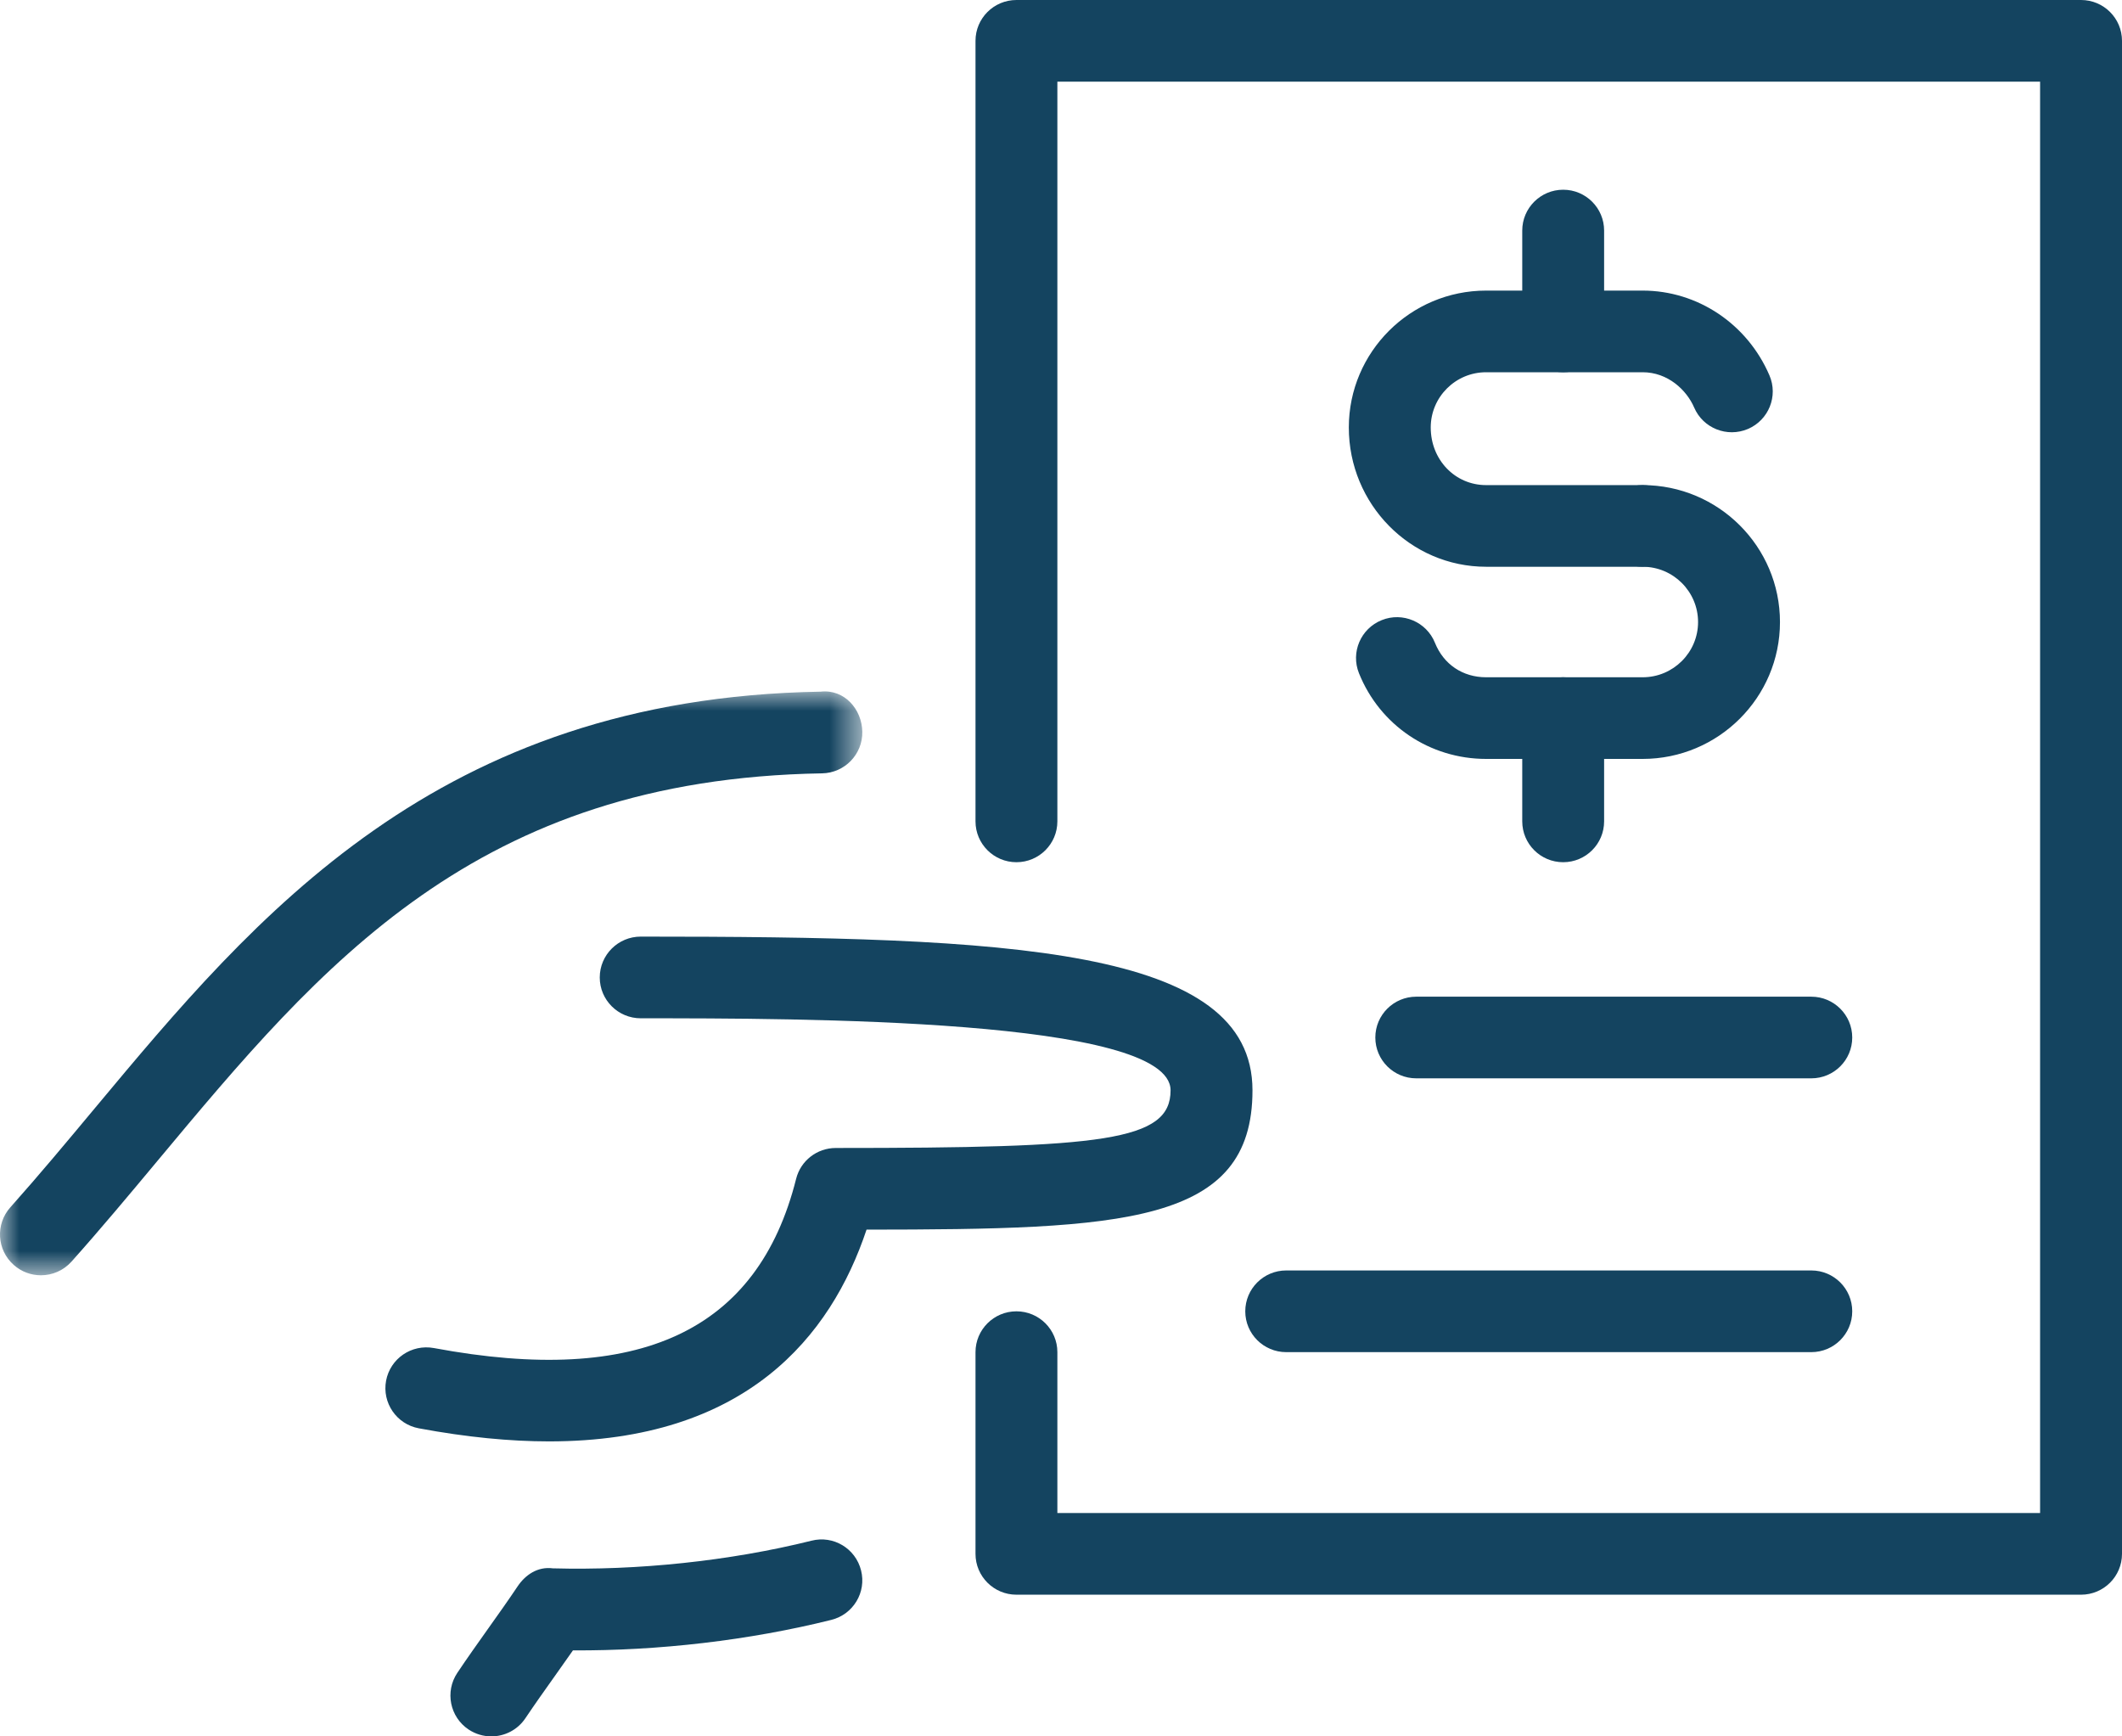 <?xml version="1.0" encoding="UTF-8"?>
<svg width="55px" height="45px" viewBox="0 0 55 45" version="1.1" xmlns="http://www.w3.org/2000/svg" xmlns:xlink="http://www.w3.org/1999/xlink">
    <title>Icon/DocumentSearch Copy 3</title>
    <defs>
        <polygon id="path-1" points="0 0 22.35 0 22.35 15.131 0 15.131"></polygon>
    </defs>
    <g id="Page-1" stroke="none" stroke-width="1" fill="none" fill-rule="evenodd">
        <g id="TYLER-PPP-Desktop-Home-2" transform="translate(-1054, -795)">
            <g id="Icon/DocumentSearch-Copy-3" transform="translate(1054, 795)">
                <path d="M14.23,37.355 C13.221,37.355 12.102,37.248 10.855,37.016 C10.278,36.909 9.9,36.355 10.007,35.781 C10.116,35.208 10.665,34.83 11.246,34.936 C16.575,35.932 19.642,34.497 20.634,30.553 C20.751,30.081 21.176,29.751 21.663,29.751 C28.596,29.751 30.34,29.575 30.34,28.257 C30.34,26.39 20.717,26.39 16.607,26.39 C16.021,26.39 15.545,25.916 15.545,25.332 C15.545,24.747 16.021,24.273 16.607,24.273 C26.185,24.273 32.463,24.551 32.463,28.257 C32.463,31.731 29.119,31.862 22.46,31.867 C21.537,34.632 19.332,37.355 14.23,37.355" id="Fill-1" fill="#144460"></path>
                <g id="Group-5" transform="translate(0, 17.919)">
                    <mask id="mask-2" fill="white">
                        <use xlink:href="#path-1"></use>
                    </mask>
                    <g id="Clip-4"></g>
                    <path d="M1.061,15.131 C0.81,15.131 0.558,15.043 0.356,14.863 C-0.082,14.475 -0.122,13.806 0.269,13.369 C1.012,12.536 1.733,11.671 2.459,10.8 C6.613,5.819 11.322,0.173 21.27,0.006 C21.888,-0.063 22.34,0.462 22.35,1.046 C22.36,1.63 21.893,2.113 21.307,2.123 C12.332,2.273 8.33,7.073 4.092,12.153 C3.351,13.042 2.613,13.926 1.854,14.776 C1.644,15.011 1.353,15.131 1.061,15.131" id="Fill-3" fill="#144460" mask="url(#mask-2)"></path>
                </g>
                <path d="M12.734,45 C12.532,45 12.327,44.942 12.146,44.822 C11.659,44.497 11.528,43.84 11.853,43.354 C12.108,42.973 12.379,42.592 12.65,42.21 C12.91,41.845 13.17,41.479 13.414,41.115 C13.617,40.811 13.939,40.593 14.33,40.645 C16.518,40.704 18.902,40.458 21.032,39.929 C21.601,39.783 22.176,40.13 22.318,40.699 C22.461,41.266 22.115,41.839 21.546,41.981 C19.421,42.511 17.063,42.784 14.85,42.771 C14.696,42.992 14.539,43.213 14.382,43.434 C14.123,43.799 13.862,44.165 13.618,44.529 C13.413,44.835 13.077,45 12.734,45" id="Fill-6" fill="#144460"></path>
                <path d="M53.939,41.328 L26.345,41.328 C25.759,41.328 25.284,40.854 25.284,40.27 L25.284,35.042 C25.284,34.458 25.759,33.984 26.345,33.984 C26.931,33.984 27.406,34.458 27.406,35.042 L27.406,39.211 L52.877,39.211 L52.877,2.116 L27.406,2.116 L27.406,21.286 C27.406,21.871 26.931,22.345 26.345,22.345 C25.759,22.345 25.284,21.871 25.284,21.286 L25.284,1.058 C25.284,0.474 25.759,0 26.345,0 L53.939,0 C54.525,0 55,0.474 55,1.058 L55,40.27 C55,40.854 54.525,41.328 53.939,41.328" id="Fill-8" fill="#144460"></path>
                <path d="M46.947,27.946 L36.708,27.946 C36.122,27.946 35.647,27.473 35.647,26.888 C35.647,26.304 36.122,25.83 36.708,25.83 L46.947,25.83 C47.533,25.83 48.008,26.304 48.008,26.888 C48.008,27.473 47.533,27.946 46.947,27.946" id="Fill-10" fill="#144460"></path>
                <path d="M46.947,35.042 L33.337,35.042 C32.751,35.042 32.276,34.568 32.276,33.984 C32.276,33.399 32.751,32.925 33.337,32.925 L46.947,32.925 C47.533,32.925 48.008,33.399 48.008,33.984 C48.008,34.568 47.533,35.042 46.947,35.042" id="Fill-12" fill="#144460"></path>
                <path d="M42.576,14.688 L38.518,14.688 C36.556,14.688 34.96,13.069 34.96,11.078 C34.96,9.122 36.556,7.531 38.518,7.531 L42.576,7.531 C43.998,7.531 45.288,8.393 45.862,9.728 C46.093,10.265 45.843,10.886 45.305,11.117 C44.766,11.346 44.142,11.099 43.911,10.562 C43.715,10.106 43.227,9.647 42.576,9.647 L38.518,9.647 C37.727,9.647 37.083,10.289 37.083,11.078 C37.083,11.916 37.713,12.572 38.518,12.572 L42.576,12.572 C43.163,12.572 43.638,13.046 43.638,13.63 C43.638,14.214 43.163,14.688 42.576,14.688" id="Fill-14" fill="#144460"></path>
                <path d="M42.576,19.668 L38.518,19.668 C37.059,19.668 35.765,18.797 35.223,17.447 C35.005,16.905 35.269,16.289 35.814,16.071 C36.353,15.853 36.975,16.116 37.193,16.66 C37.418,17.219 37.913,17.552 38.518,17.552 L42.576,17.552 C43.368,17.552 44.012,16.91 44.012,16.121 C44.012,15.331 43.368,14.688 42.576,14.688 C41.99,14.688 41.515,14.214 41.515,13.63 C41.515,13.046 41.99,12.572 42.576,12.572 C44.539,12.572 46.135,14.164 46.135,16.121 C46.135,18.077 44.539,19.668 42.576,19.668" id="Fill-16" fill="#144460"></path>
                <path d="M40.516,9.647 C39.93,9.647 39.455,9.173 39.455,8.589 L39.455,5.975 C39.455,5.391 39.93,4.917 40.516,4.917 C41.102,4.917 41.577,5.391 41.577,5.975 L41.577,8.589 C41.577,9.173 41.102,9.647 40.516,9.647" id="Fill-18" fill="#144460"></path>
                <path d="M40.516,22.345 C39.93,22.345 39.455,21.871 39.455,21.286 L39.455,18.61 C39.455,18.026 39.93,17.552 40.516,17.552 C41.102,17.552 41.577,18.026 41.577,18.61 L41.577,21.286 C41.577,21.871 41.102,22.345 40.516,22.345" id="Fill-20" fill="#144460"></path>
            </g>
        </g>
    </g>
</svg>
